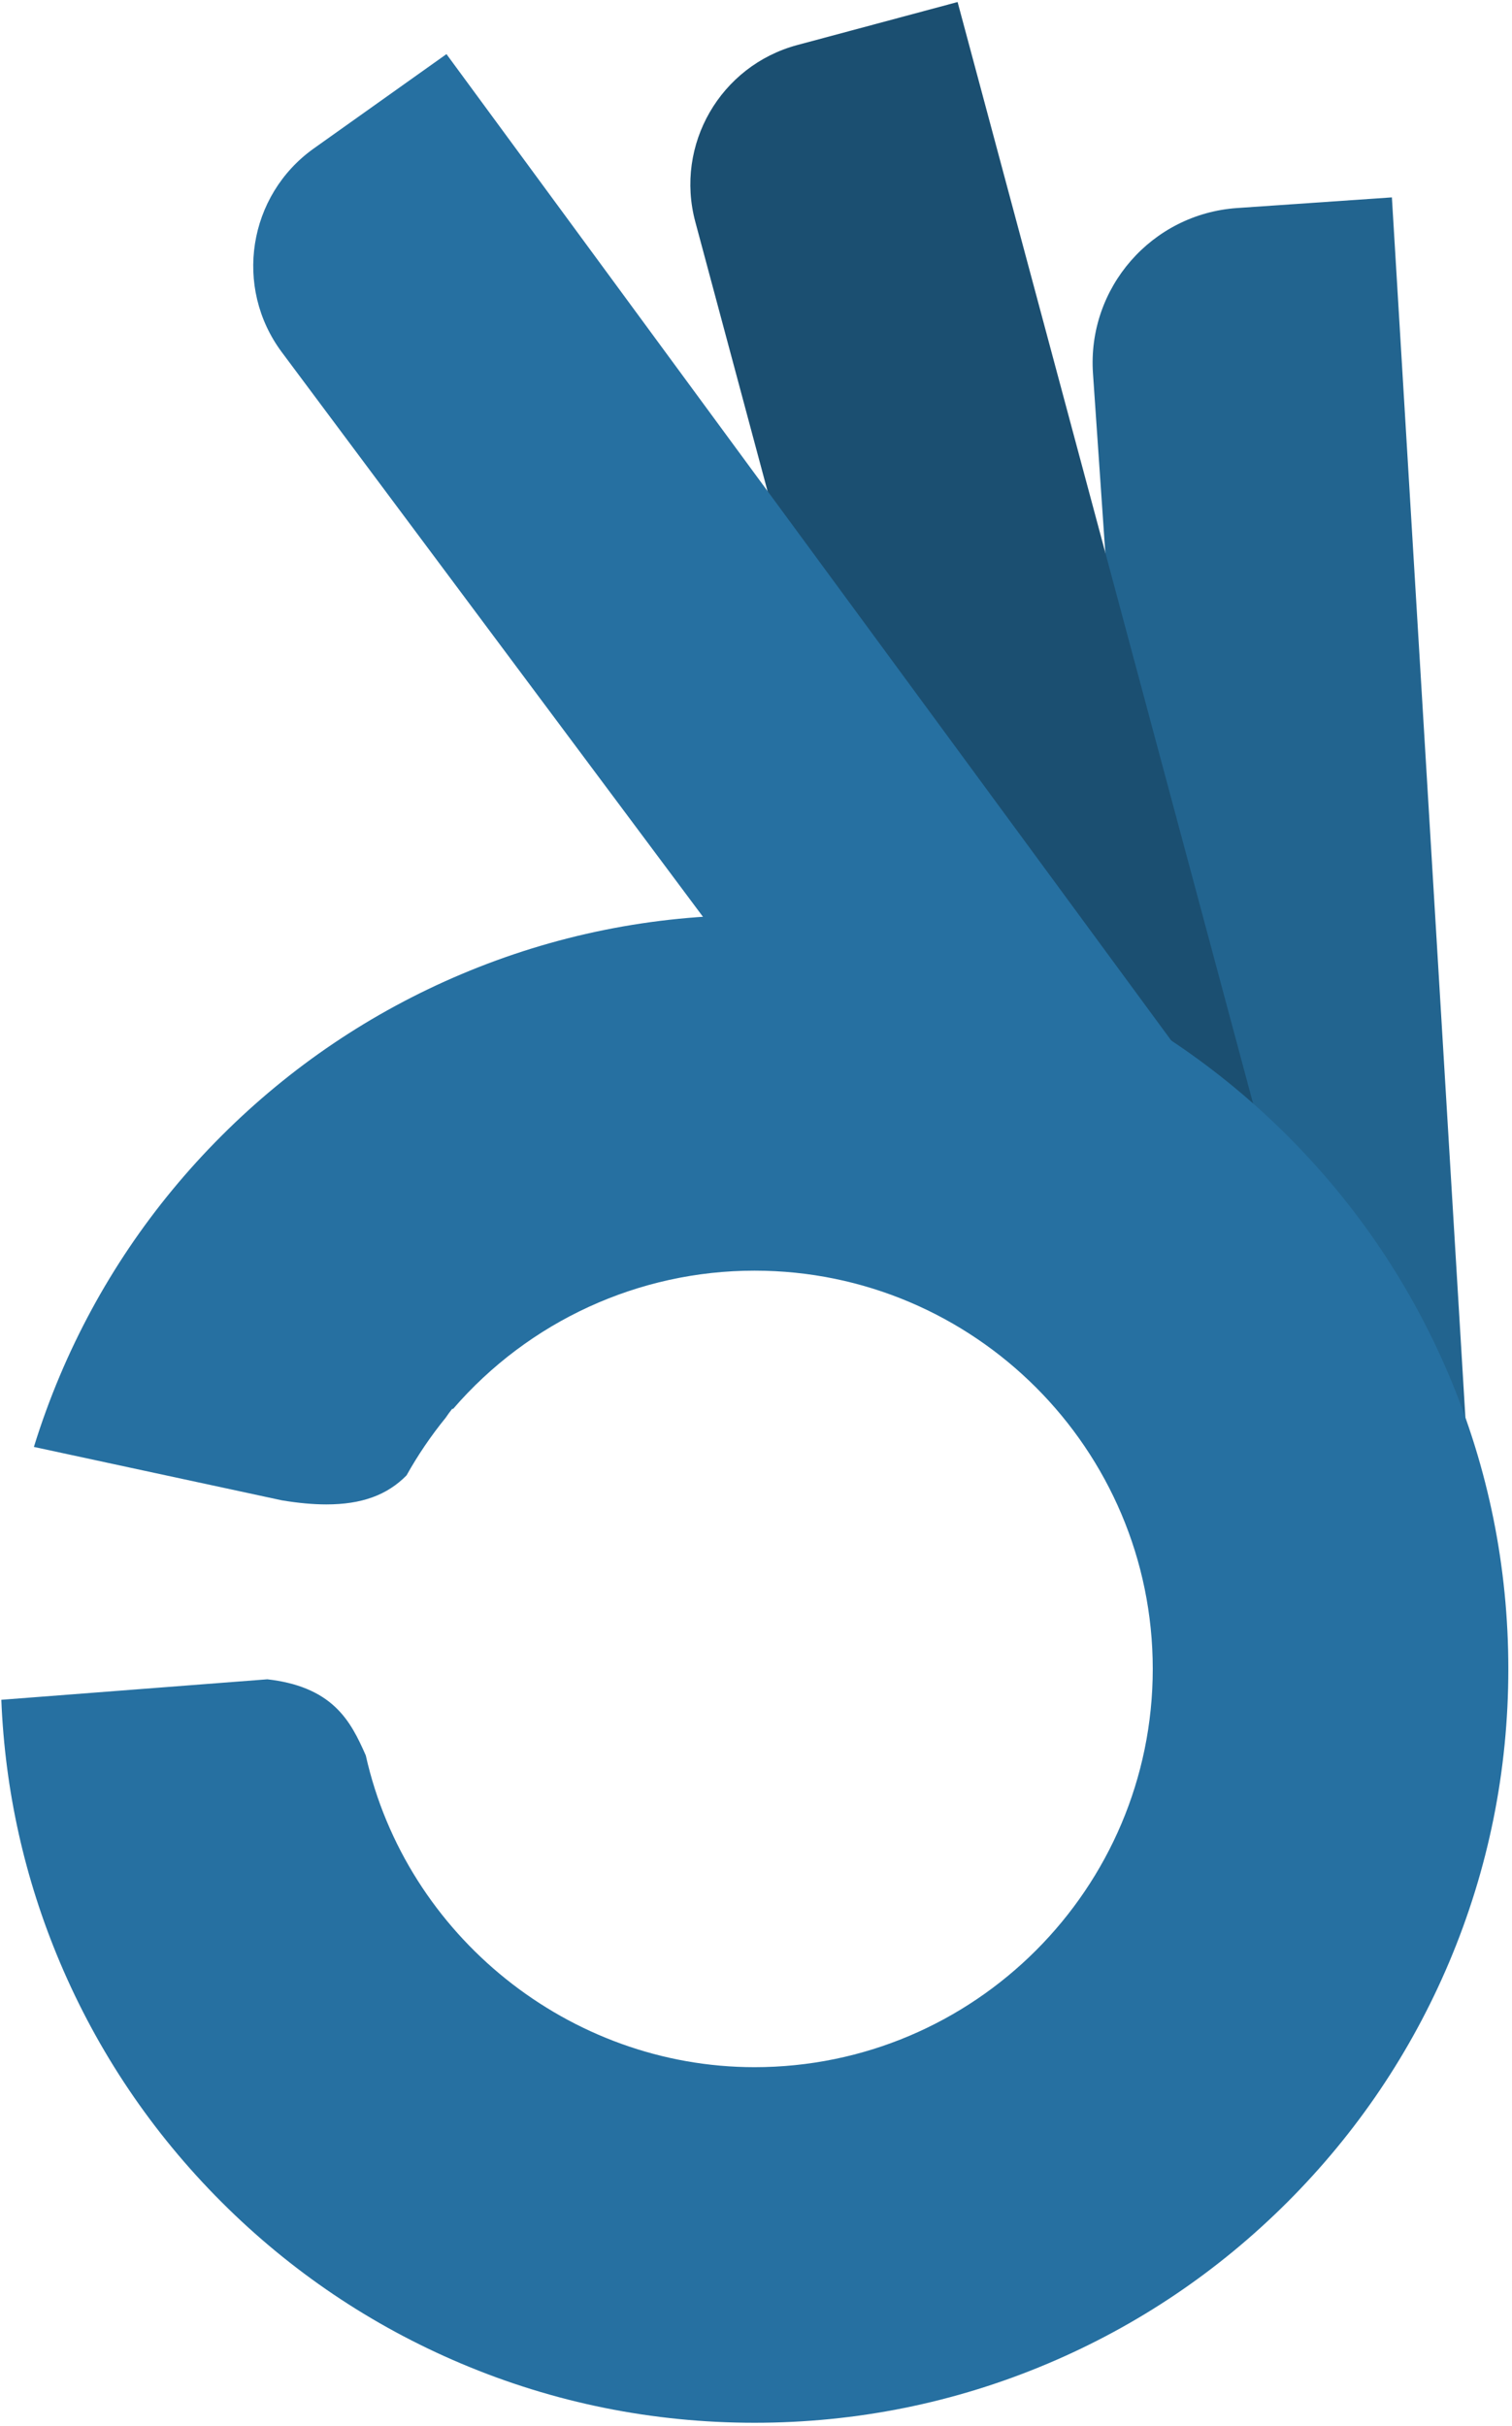 <svg width="321" height="515" viewBox="0 0 321 515" fill="none" xmlns="http://www.w3.org/2000/svg">
<path d="M248.45 317.897L232.041 79.282C230.793 61.134 244.493 45.41 262.641 44.163L295.5 41.904L311.162 301.849L248.45 317.897Z" fill="#22648F"/>
<path d="M277.624 277.466L210.186 280.321L147.615 47.095C143.23 30.75 152.925 13.945 169.271 9.56L203.299 0.431L277.624 277.466Z" fill="#1B4F71"/>
<path d="M308.143 301.85L228.943 301.469L59.845 74.789C49.563 61.005 52.634 41.461 66.649 31.495L94.786 11.488L308.143 301.85Z" fill="#2670A1"/>
<path d="M160.185 514.328C138.58 514.328 117.622 510.097 97.893 501.751C78.834 493.691 61.719 482.152 47.022 467.456C32.323 452.753 20.784 435.638 12.726 416.585C5.236 398.879 1.049 380.126 0.28 360.847L56.758 356.497C63.059 357.214 67.802 359.165 71.258 362.463C74.304 365.369 76.025 368.948 77.66 372.667C86.236 411.01 120.943 438.839 160.185 438.839C206.805 438.839 244.732 400.912 244.732 354.292C244.732 307.673 206.805 269.745 160.185 269.745C135.624 269.745 112.298 280.445 96.189 299.101C96.127 299.087 96.068 299.073 96.012 299.063C95.556 299.635 95.096 300.264 94.607 300.984C91.499 304.801 88.706 308.915 86.305 313.213C82.166 317.415 76.757 319.371 69.282 319.371C66.446 319.371 63.26 319.078 59.811 318.499L7.196 307.167C8.774 302.048 10.635 296.946 12.726 292C20.787 272.941 32.325 255.826 47.022 241.129C61.719 226.433 78.834 214.894 97.893 206.833C117.622 198.488 138.58 194.256 160.185 194.256C181.79 194.256 202.749 198.488 222.478 206.833C241.531 214.891 258.646 226.43 273.348 241.129C288.045 255.826 299.584 272.942 307.644 292C315.99 311.729 320.221 332.687 320.221 354.292C320.221 375.897 315.99 396.856 307.644 416.585C299.584 435.641 288.045 452.756 273.348 467.456C258.646 482.155 241.531 493.694 222.478 501.751C202.748 510.097 181.79 514.328 160.185 514.328Z" fill="#2670A1"/>
</svg>
